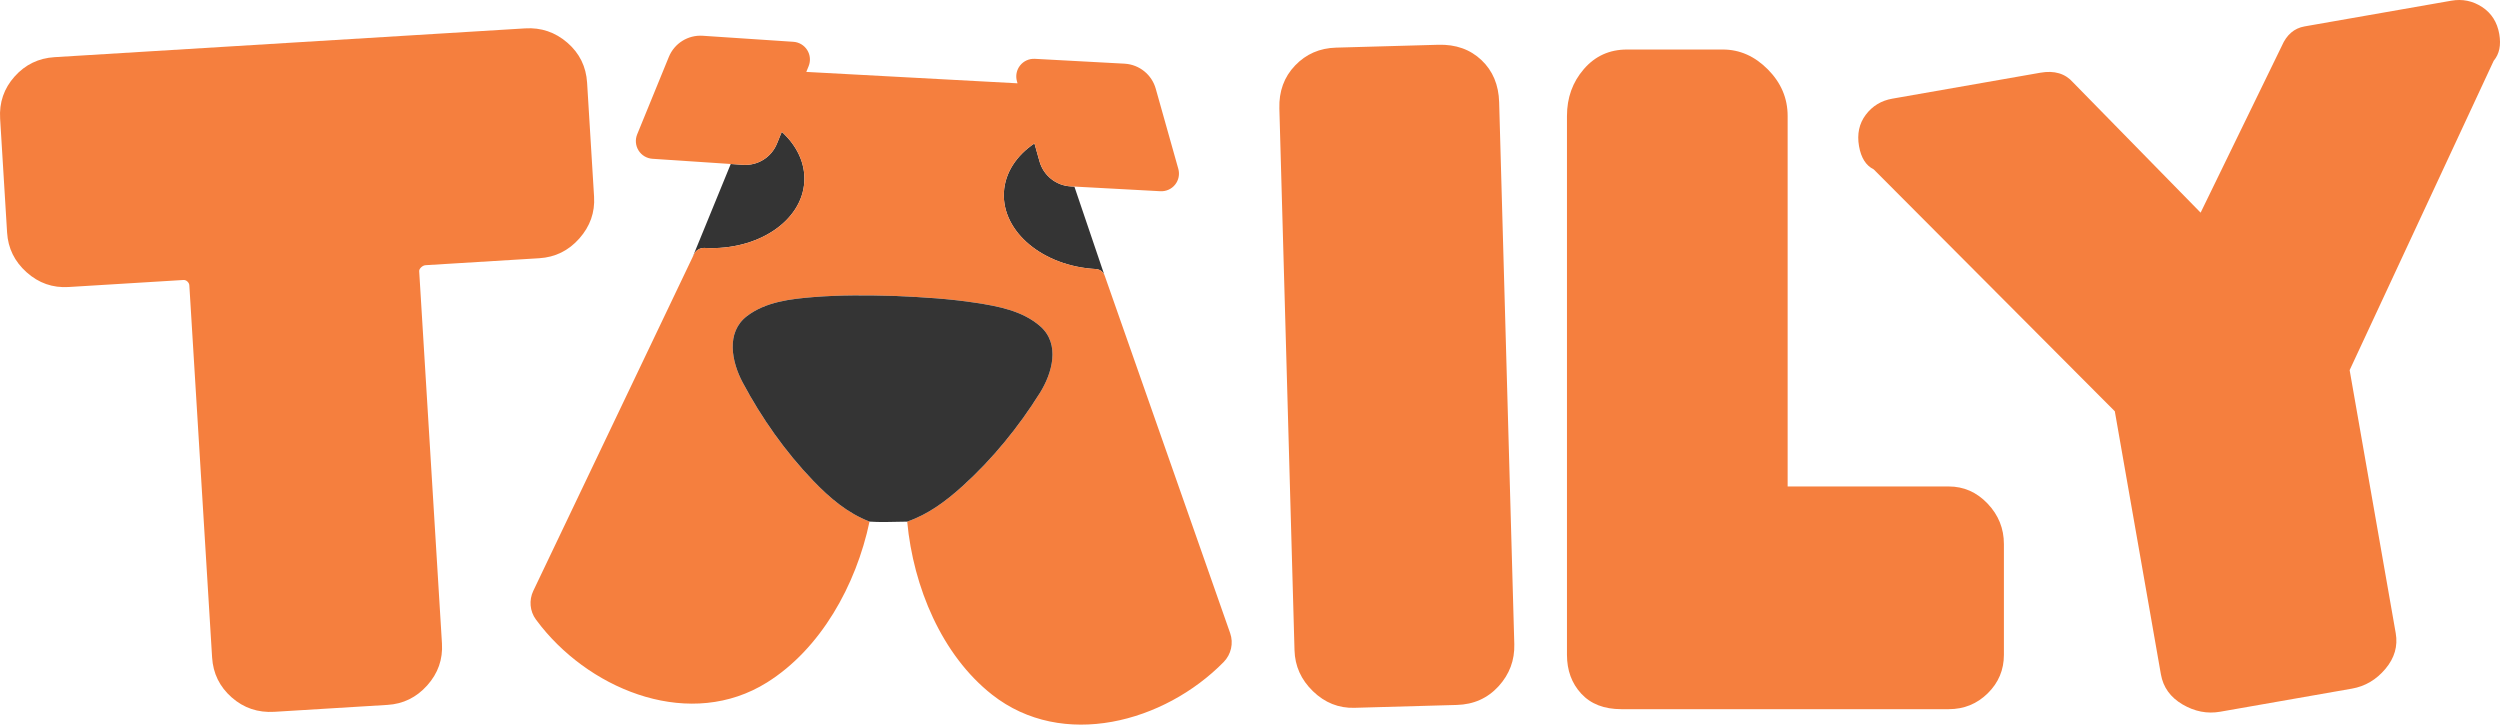 <?xml version="1.0" encoding="UTF-8"?>
<svg xmlns="http://www.w3.org/2000/svg" id="Layer_1" data-name="Layer 1" viewBox="0 0 3348.42 970.55">
  <path d="m1479.07,368.02c-2.08-4.42-6.42-7.38-11.36-7.65-70.86-3.82-125.97-49.83-123.11-102.77,1.42-26.34,16.94-49.43,40.9-65.5l6.77,24.05c5.34,18.98,22.18,32.45,41.86,33.51l4.88.26,40.06,118.1Z" fill="#343434"></path>
  <path d="m1077.29,243.18c-2.85,52.93-62.6,92.74-133.46,88.92h-.1c-6.02-.33-11.64,3-14.24,8.45l-1.81,3.79,51.06-124.68,16.51,1.1c19.49,1.3,37.66-9.93,45.2-27.93l6.63-16.22c20.01,18.18,31.56,41.6,30.21,66.57Z" fill="#343434"></path>
  <path d="m1638.92,886.73c-79.39,80.75-215.66,118.05-310.24,43.61-67.18-52.87-105.41-143.91-113.6-231.68v-.05c27.97-9.64,51.54-27.13,74.24-47.64,10.62-9.6,20.88-19.67,30.74-30.15,27.3-28.95,51.69-60.95,72.65-94.41,16.66-26.6,27.69-65.54.58-89.38-23.76-20.87-56.59-26.93-86.88-31.54-20.44-3.11-41.01-5.14-61.62-6.59-15.04-1.06-30.11-1.82-45.17-2.48l-1.58-.06c-17.46-.47-34.93-.81-52.4-.7-18.78.11-37.55.74-56.28,2.26-30.53,2.49-63.72,6.23-88.87,25.4-28.7,21.88-20.43,61.5-5.66,89.2,17.99,33.74,39.28,66.36,63.51,96.33,9.83,12.18,20.16,23.93,30.94,35.14,22.39,23.28,46,43.27,75.35,54.57,0,.02-.01.04-.01.06-18.02,85.48-65.59,170.59-137.32,215.46-101.27,63.35-231.55,12.84-302.17-74.78-.04-.04-.07-.08-.09-.12-2.51-3.11-4.94-6.26-7.29-9.46-8.17-11.11-9.42-25.87-3.48-38.32l213.41-447.06,1.81-3.79c2.6-5.45,8.22-8.78,14.24-8.45h.1c70.86,3.82,130.61-35.99,133.46-88.92,1.35-24.97-10.2-48.39-30.21-66.57l-6.63,16.22c-7.54,18-25.71,29.23-45.2,27.93l-16.51-1.1-104.91-6.98c-7.62-.52-14.54-4.65-18.58-11.13-4.05-6.48-4.73-14.51-1.84-21.58l42.41-103.72c7.45-18.23,25.73-29.64,45.38-28.33l121.41,8.08c7.63.51,14.55,4.65,18.59,11.13,4,6.42,4.71,14.36,1.9,21.38-.02.07-.04.13-.07.2l-3.12,7.63,282.92,15.27-.79-2.82c-2.07-7.33-.47-15.21,4.29-21.15,4.71-5.88,11.94-9.15,19.46-8.82.07,0,.15,0,.23,0l120.07,6.48c.18.01.36.02.54.04,19.45,1.28,36.03,14.67,41.32,33.48l30.23,107.36c2.07,7.33.47,15.2-4.29,21.14-4.75,5.94-12.09,9.23-19.69,8.82l-115.19-6.23-4.88-.26c-19.68-1.06-36.52-14.53-41.86-33.51l-6.77-24.05c-23.96,16.07-39.48,39.16-40.9,65.5-2.86,52.94,52.25,98.95,123.11,102.77,4.94.27,9.28,3.23,11.36,7.65.2.41.38.83.53,1.27l168.01,478.74c4.73,13.5,1.34,28.5-8.69,38.7Z" fill="#f57f3e"></path>
  <path d="m1392.71,526.41c-28.55,45.57-63.45,88.45-103.39,124.56-22.7,20.51-46.27,38-74.24,47.64v.05c-9.73.28-19.88.46-30.46.53-6.75.04-13.42-.15-20-.57,0-.02.01-.04.01-.06-29.35-11.3-52.96-31.29-75.35-54.57-37.32-38.8-69.15-84.02-94.45-131.47-14.77-27.7-23.04-67.32,5.66-89.2,25.15-19.17,58.34-22.91,88.87-25.4,36.15-2.94,72.46-2.54,108.68-1.56l1.58.06c35.7,1.55,71.43,3.69,106.79,9.07,30.29,4.61,63.12,10.67,86.88,31.54,27.11,23.84,16.08,62.78-.58,89.38Z" fill="#343434"></path>
  <path d="m703.4,38.01c21.35-1.31,40.18,5.08,56.5,19.17,16.29,14.09,25.12,31.98,26.45,53.69l9.33,152.56c1.28,21.01-5.3,39.67-19.74,55.98-14.45,16.33-32.34,25.14-53.7,26.45l-152.01,9.3c-2.17.13-4.21,1.08-6.1,2.83-1.9,1.76-2.79,3.53-2.68,5.33l30.49,498.41c1.31,21.35-5.28,40.11-19.73,56.24-14.44,16.14-32.18,24.85-53.17,26.13l-151.48,9.27c-22.08,1.35-41.19-5.11-57.33-19.38-16.13-14.27-24.85-32.08-26.15-53.44l-30.49-498.41c-.11-1.81-.94-3.47-2.49-5.01-1.56-1.54-3.41-2.25-5.57-2.12l-153.65,9.4c-21.35,1.31-40.11-5.27-56.24-19.73-16.14-14.44-24.85-32.17-26.14-53.18L.17,158.95c-1.33-21.71,5.14-40.54,19.43-56.5,14.28-15.96,32.1-24.58,53.46-25.89l630.35-38.56h0Z" fill="#f57f3e"></path>
  <path d="m1814.22,948.03c-21.21.59-39.75-6.8-55.65-22.19-15.9-15.38-24.14-33.67-24.74-54.88l-20.29-725.72c-.65-22.99,6.36-42.17,21.05-57.51,14.68-15.34,32.97-23.32,54.91-23.94l136.95-3.83c23.36-.65,42.61,6.19,57.77,20.5,15.13,14.33,23.05,33.18,23.7,56.53l20.29,725.72c.6,21.56-6.43,40.39-21.08,56.44-14.67,16.05-33.31,24.39-55.95,25.03l-136.95,3.83h0Z" fill="#f57f3e"></path>
  <path d="m2610.08,651.56c20.14,0,37.49,7.64,52.04,22.94,14.55,15.29,21.85,33.35,21.85,54.19v148.34c0,20.14-7.2,37.3-21.59,51.5-14.39,14.2-31.82,21.31-52.3,21.31h-438.52c-23.02,0-40.9-6.91-53.67-20.76-12.78-13.84-19.15-31.18-19.15-52.04V155.32c0-24.45,7.54-45.39,22.65-62.83,15.1-17.44,34.33-26.16,57.71-26.16h128.36c22.65,0,42.77,8.9,60.41,26.7,17.63,17.8,26.44,38.56,26.44,62.29v496.23h215.77Z" fill="#f57f3e"></path>
  <path d="m3340,81.35l-192.97,414.4,61.72,352.25c3.04,17.36-1.56,33.32-13.8,47.86-12.23,14.56-27.19,23.38-44.9,26.49l-176.39,30.91c-17.36,3.04-34.18-.22-50.45-9.78-16.28-9.55-25.93-23.01-28.98-40.37l-61.72-352.25-322.92-324c-10.39-5.11-16.94-15.46-19.67-31.05-2.85-16.29.16-30.32,9.04-42.11,8.89-11.77,20.76-18.97,35.65-21.57l7.98-1.39,175.86-30.82,14.34-2.52c18.77-3.29,33.41,1.08,43.91,13.1l170.74,174.33,108.73-223.31c6.48-14.99,16.65-23.72,30.46-26.14l12.76-2.24,177.44-31.09,6.38-1.11c14.87-2.61,28.59.2,41.17,8.4,12.56,8.2,20.26,20.27,23.05,36.2,2.61,14.88.13,26.82-7.41,35.8h0Z" fill="#f57f3e"></path>
</svg>
